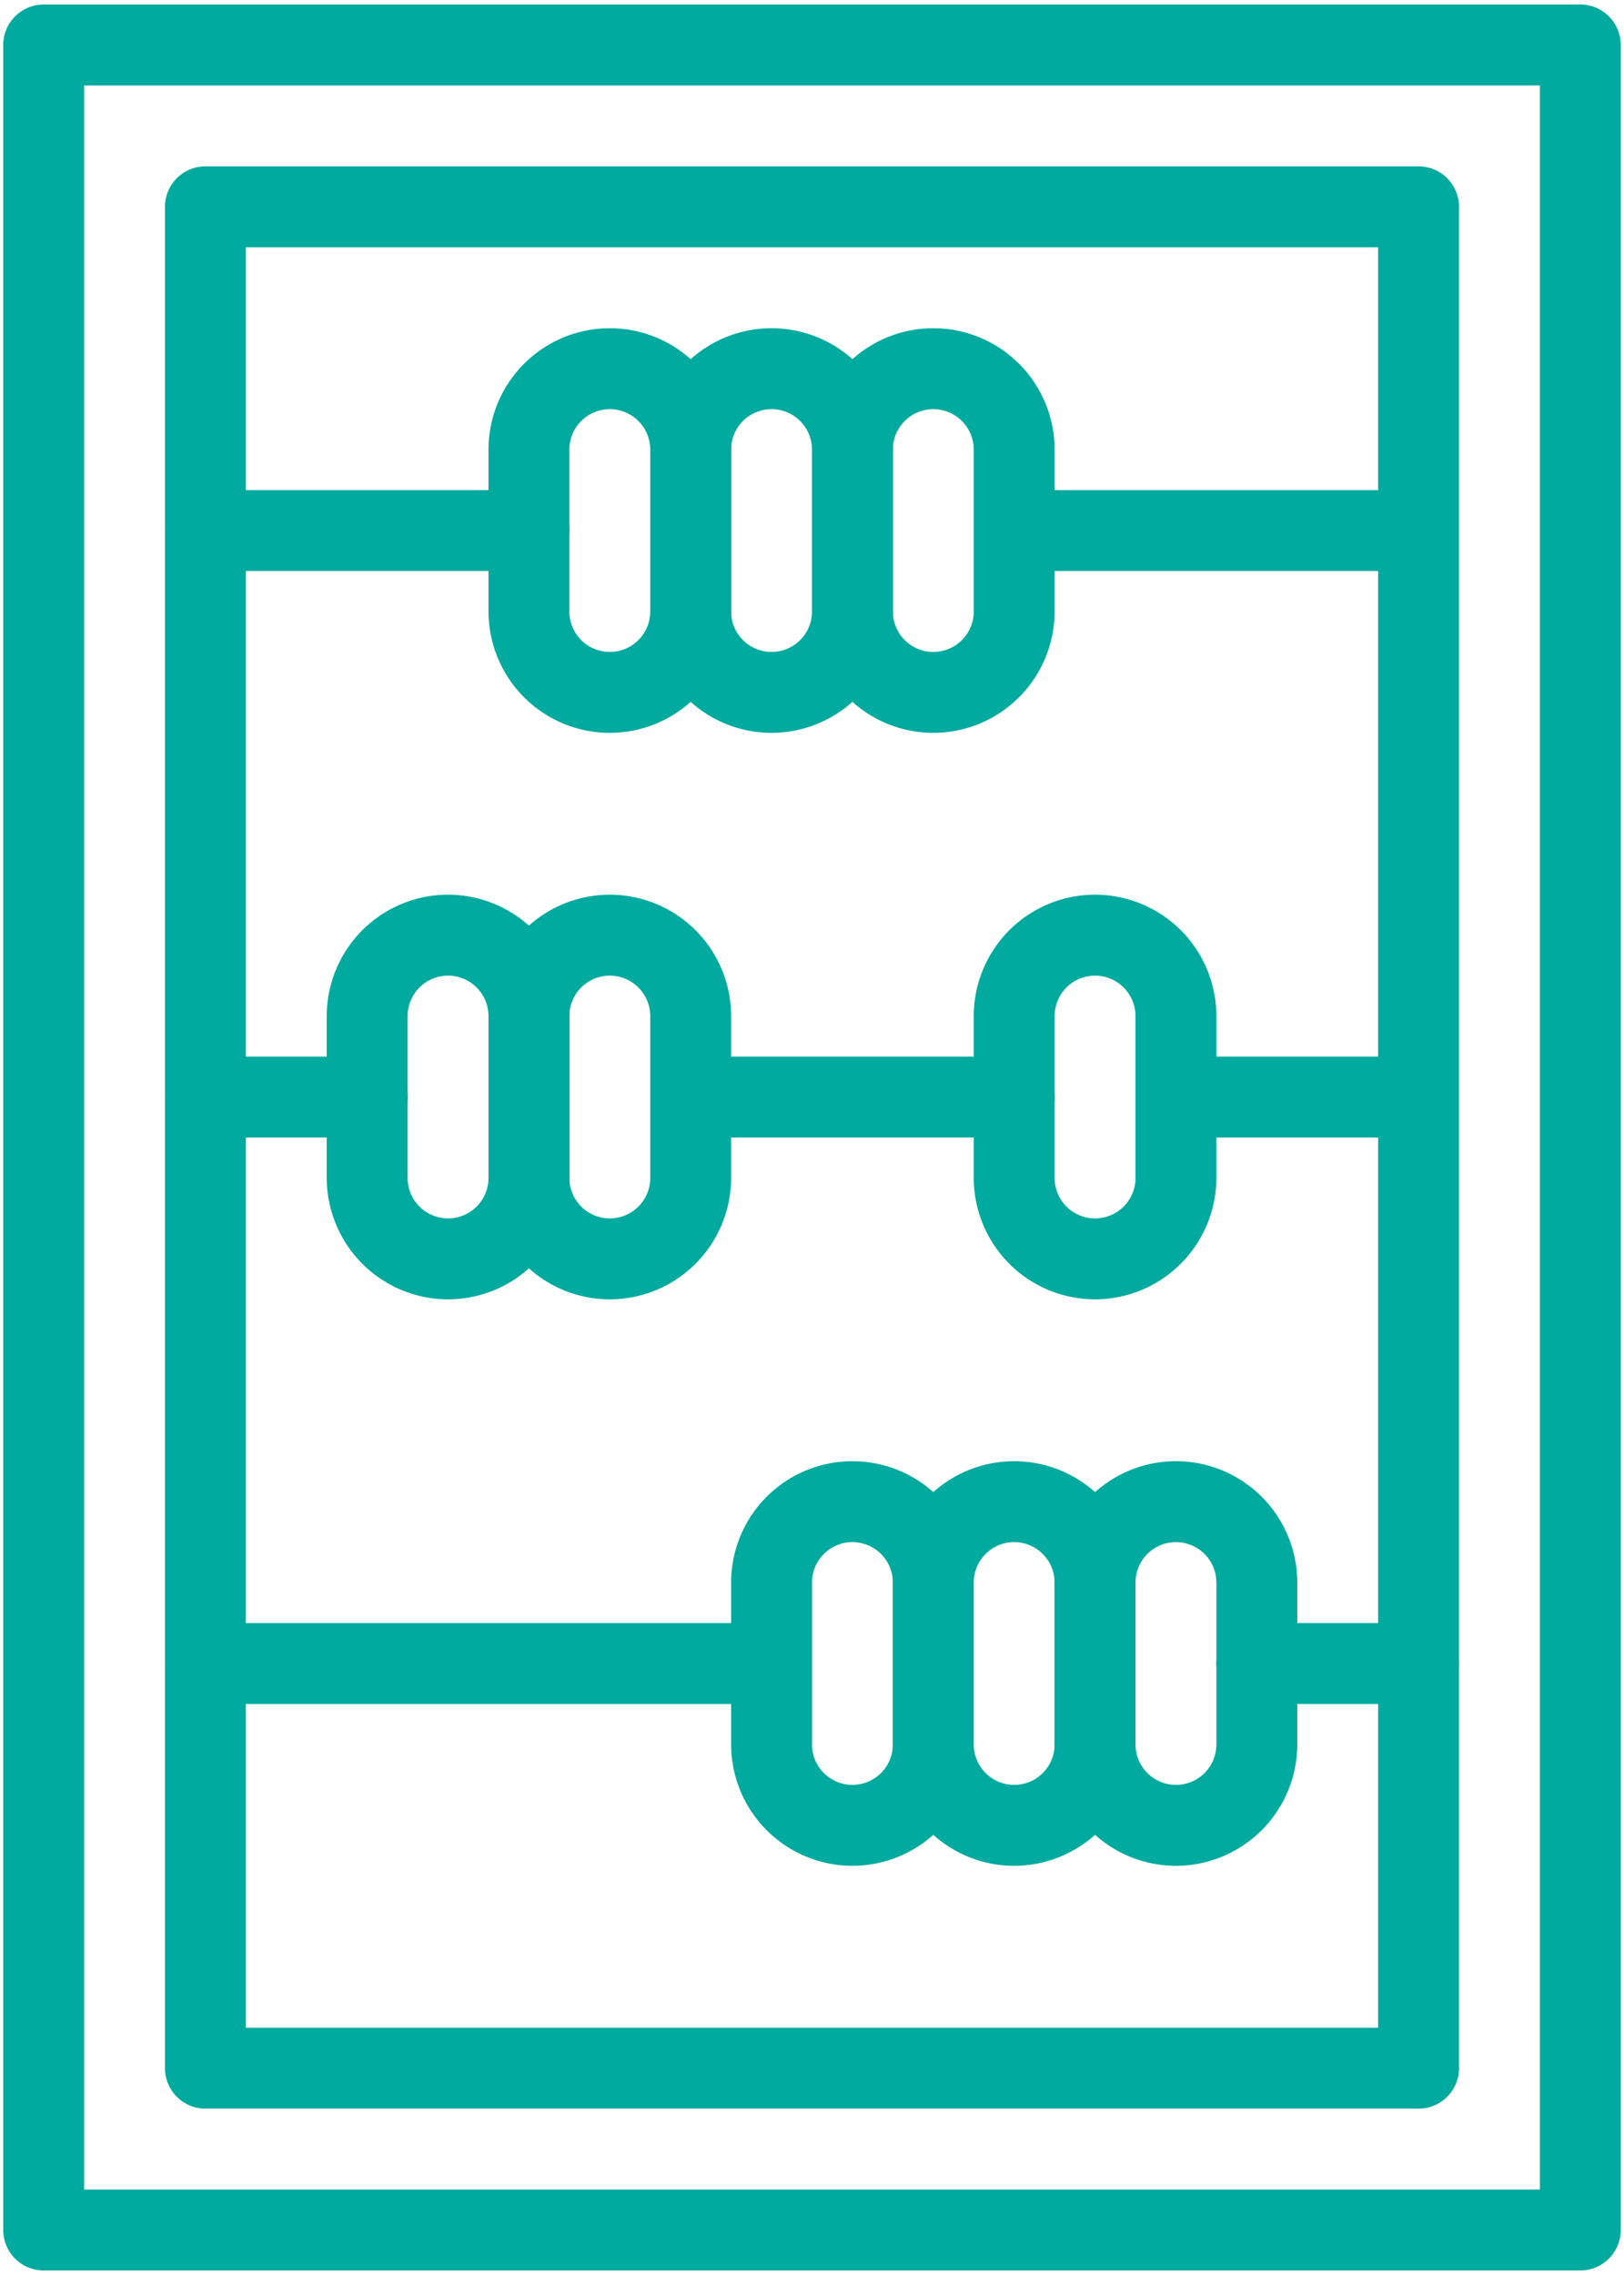 <svg xmlns="http://www.w3.org/2000/svg" xmlns:xlink="http://www.w3.org/1999/xlink" width="110" height="154" viewBox="0 0 110 154">
  <defs>
    <clipPath id="clip-path">
      <rect id="Rectangle_55" data-name="Rectangle 55" width="110" height="154" transform="translate(-0.219 -0.306)" fill="#00aa9e"/>
    </clipPath>
  </defs>
  <g id="Groupe_89" data-name="Groupe 89" transform="translate(0.219 0.306)">
    <g id="Groupe_88" data-name="Groupe 88" clip-path="url(#clip-path)">
      <path id="Tracé_270" data-name="Tracé 270" d="M106.823,153.387H2.739A2.739,2.739,0,0,1,0,150.648V2.739A2.739,2.739,0,0,1,2.739,0H106.823a2.739,2.739,0,0,1,2.739,2.739V150.648a2.739,2.739,0,0,1-2.739,2.739M5.478,147.909h98.606V5.478H5.478Z" fill="#00aa9e"/>
      <path id="Tracé_271" data-name="Tracé 271" d="M100.911,147.475H18.739A2.739,2.739,0,0,1,16,144.736v-126A2.739,2.739,0,0,1,18.739,16h82.172a2.739,2.739,0,0,1,2.739,2.739v126a2.739,2.739,0,0,1-2.739,2.739M21.478,142H98.172V21.478H21.478Z" transform="translate(-5.044 -5.044)" fill="#00aa9e"/>
      <path id="Tracé_272" data-name="Tracé 272" d="M56.217,59.391A8.226,8.226,0,0,1,48,51.173V40.217a8.217,8.217,0,0,1,16.434,0V51.173a8.226,8.226,0,0,1-8.217,8.217m0-21.912a2.742,2.742,0,0,0-2.739,2.739V51.173a2.739,2.739,0,0,0,5.478,0V40.217a2.742,2.742,0,0,0-2.739-2.739" transform="translate(-15.131 -10.087)" fill="#00aa9e"/>
      <path id="Tracé_273" data-name="Tracé 273" d="M72.217,59.391A8.226,8.226,0,0,1,64,51.173V40.217a8.217,8.217,0,0,1,16.434,0V51.173a8.226,8.226,0,0,1-8.217,8.217m0-21.912a2.742,2.742,0,0,0-2.739,2.739V51.173a2.739,2.739,0,0,0,5.478,0V40.217a2.742,2.742,0,0,0-2.739-2.739" transform="translate(-20.175 -10.087)" fill="#00aa9e"/>
      <path id="Tracé_274" data-name="Tracé 274" d="M88.217,59.391A8.226,8.226,0,0,1,80,51.173V40.217a8.217,8.217,0,0,1,16.434,0V51.173a8.226,8.226,0,0,1-8.217,8.217m0-21.912a2.742,2.742,0,0,0-2.739,2.739V51.173a2.739,2.739,0,0,0,5.478,0V40.217a2.742,2.742,0,0,0-2.739-2.739" transform="translate(-25.219 -10.087)" fill="#00aa9e"/>
      <path id="Tracé_275" data-name="Tracé 275" d="M126.13,53.478H98.739a2.739,2.739,0,0,1,0-5.478H126.13a2.739,2.739,0,1,1,0,5.478" transform="translate(-30.263 -15.131)" fill="#00aa9e"/>
      <path id="Tracé_276" data-name="Tracé 276" d="M40.652,53.478H18.739a2.739,2.739,0,1,1,0-5.478H40.652a2.739,2.739,0,0,1,0,5.478" transform="translate(-5.044 -15.131)" fill="#00aa9e"/>
      <path id="Tracé_277" data-name="Tracé 277" d="M40.217,115.391A8.226,8.226,0,0,1,32,107.173V96.217a8.217,8.217,0,0,1,16.434,0v10.956a8.226,8.226,0,0,1-8.217,8.217m0-21.912a2.742,2.742,0,0,0-2.739,2.739v10.956a2.739,2.739,0,0,0,5.478,0V96.217a2.742,2.742,0,0,0-2.739-2.739" transform="translate(-10.087 -27.741)" fill="#00aa9e"/>
      <path id="Tracé_278" data-name="Tracé 278" d="M56.217,115.391A8.226,8.226,0,0,1,48,107.173V96.217a8.217,8.217,0,0,1,16.434,0v10.956a8.226,8.226,0,0,1-8.217,8.217m0-21.912a2.742,2.742,0,0,0-2.739,2.739v10.956a2.739,2.739,0,0,0,5.478,0V96.217a2.742,2.742,0,0,0-2.739-2.739" transform="translate(-15.131 -27.741)" fill="#00aa9e"/>
      <path id="Tracé_279" data-name="Tracé 279" d="M104.217,115.391A8.226,8.226,0,0,1,96,107.173V96.217a8.217,8.217,0,1,1,16.434,0v10.956a8.226,8.226,0,0,1-8.217,8.217m0-21.912a2.742,2.742,0,0,0-2.739,2.739v10.956a2.739,2.739,0,1,0,5.478,0V96.217a2.742,2.742,0,0,0-2.739-2.739" transform="translate(-30.263 -27.741)" fill="#00aa9e"/>
      <path id="Tracé_280" data-name="Tracé 280" d="M131.173,109.478H114.739a2.739,2.739,0,1,1,0-5.478h16.434a2.739,2.739,0,1,1,0,5.478" transform="translate(-35.306 -32.784)" fill="#00aa9e"/>
      <path id="Tracé_281" data-name="Tracé 281" d="M88.652,109.478H66.739a2.739,2.739,0,1,1,0-5.478H88.652a2.739,2.739,0,0,1,0,5.478" transform="translate(-20.175 -32.784)" fill="#00aa9e"/>
      <path id="Tracé_282" data-name="Tracé 282" d="M29.7,109.478H18.739a2.739,2.739,0,1,1,0-5.478H29.7a2.739,2.739,0,1,1,0,5.478" transform="translate(-5.044 -32.784)" fill="#00aa9e"/>
      <path id="Tracé_283" data-name="Tracé 283" d="M80.217,171.391A8.226,8.226,0,0,1,72,163.173V152.217a8.217,8.217,0,1,1,16.434,0v10.956a8.226,8.226,0,0,1-8.217,8.217m0-21.913a2.742,2.742,0,0,0-2.739,2.739v10.956a2.739,2.739,0,1,0,5.478,0V152.217a2.742,2.742,0,0,0-2.739-2.739" transform="translate(-22.697 -45.394)" fill="#00aa9e"/>
      <path id="Tracé_284" data-name="Tracé 284" d="M96.217,171.391A8.226,8.226,0,0,1,88,163.173V152.217a8.217,8.217,0,1,1,16.434,0v10.956a8.226,8.226,0,0,1-8.217,8.217m0-21.913a2.742,2.742,0,0,0-2.739,2.739v10.956a2.739,2.739,0,1,0,5.478,0V152.217a2.742,2.742,0,0,0-2.739-2.739" transform="translate(-27.741 -45.394)" fill="#00aa9e"/>
      <path id="Tracé_285" data-name="Tracé 285" d="M112.217,171.391A8.226,8.226,0,0,1,104,163.173V152.217a8.217,8.217,0,1,1,16.434,0v10.956a8.226,8.226,0,0,1-8.217,8.217m0-21.913a2.742,2.742,0,0,0-2.739,2.739v10.956a2.739,2.739,0,1,0,5.478,0V152.217a2.742,2.742,0,0,0-2.739-2.739" transform="translate(-32.784 -45.394)" fill="#00aa9e"/>
      <path id="Tracé_286" data-name="Tracé 286" d="M133.7,165.478H122.739a2.739,2.739,0,1,1,0-5.478H133.7a2.739,2.739,0,1,1,0,5.478" transform="translate(-37.828 -50.438)" fill="#00aa9e"/>
      <path id="Tracé_287" data-name="Tracé 287" d="M57.086,165.478H18.739a2.739,2.739,0,1,1,0-5.478H57.086a2.739,2.739,0,1,1,0,5.478" transform="translate(-5.044 -50.438)" fill="#00aa9e"/>
    </g>
  </g>
</svg>
